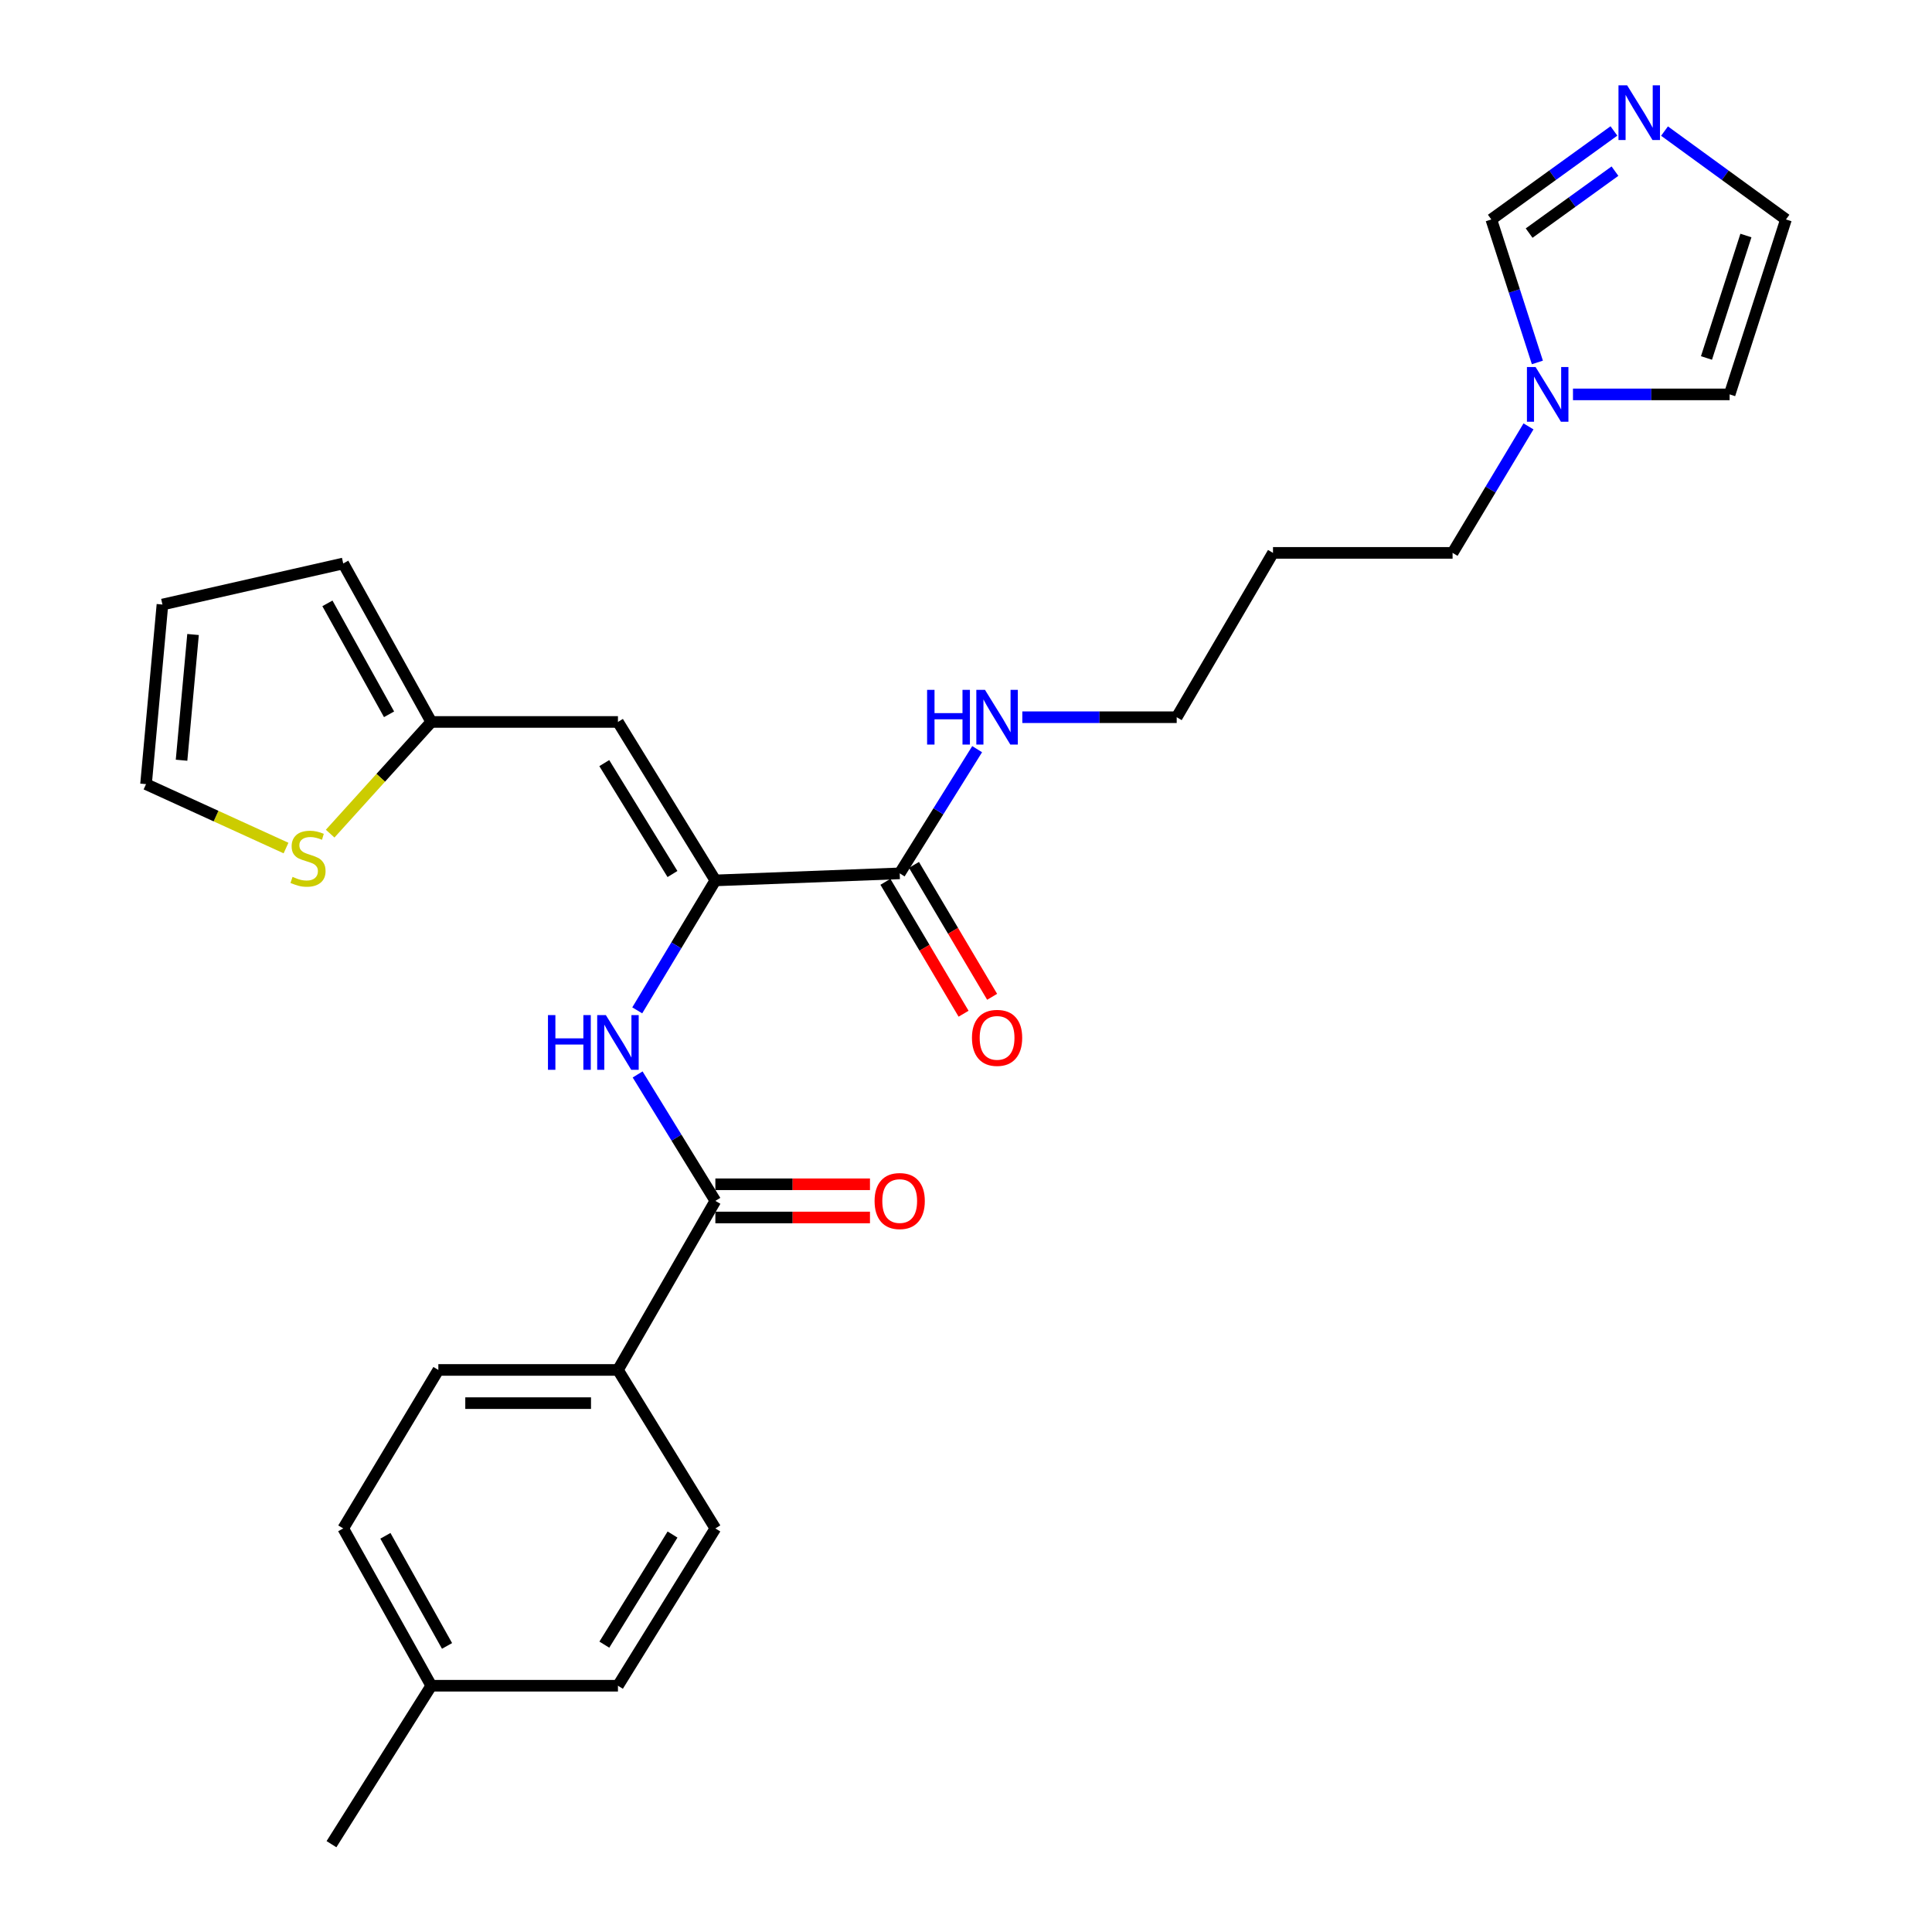 <?xml version='1.0' encoding='iso-8859-1'?>
<svg version='1.1' baseProfile='full'
              xmlns='http://www.w3.org/2000/svg'
                      xmlns:rdkit='http://www.rdkit.org/xml'
                      xmlns:xlink='http://www.w3.org/1999/xlink'
                  xml:space='preserve'
width='1000px' height='1000px' viewBox='0 0 1000 1000'>
<!-- END OF HEADER -->
<rect style='opacity:1.0;fill:#FFFFFF;stroke:none' width='1000' height='1000' x='0' y='0'> </rect>
<path class='bond-0' d='M 370.273,455.696 L 319.849,373.682' style='fill:none;fill-rule:evenodd;stroke:#000000;stroke-width:6px;stroke-linecap:butt;stroke-linejoin:miter;stroke-opacity:1' />
<path class='bond-0' d='M 348.071,452.394 L 312.774,394.984' style='fill:none;fill-rule:evenodd;stroke:#000000;stroke-width:6px;stroke-linecap:butt;stroke-linejoin:miter;stroke-opacity:1' />
<path class='bond-1' d='M 370.273,455.696 L 350.053,489.33' style='fill:none;fill-rule:evenodd;stroke:#000000;stroke-width:6px;stroke-linecap:butt;stroke-linejoin:miter;stroke-opacity:1' />
<path class='bond-1' d='M 350.053,489.33 L 329.833,522.964' style='fill:none;fill-rule:evenodd;stroke:#0000FF;stroke-width:6px;stroke-linecap:butt;stroke-linejoin:miter;stroke-opacity:1' />
<path class='bond-3' d='M 370.273,455.696 L 465.681,452.049' style='fill:none;fill-rule:evenodd;stroke:#000000;stroke-width:6px;stroke-linecap:butt;stroke-linejoin:miter;stroke-opacity:1' />
<path class='bond-5' d='M 319.849,373.682 L 223.229,373.682' style='fill:none;fill-rule:evenodd;stroke:#000000;stroke-width:6px;stroke-linecap:butt;stroke-linejoin:miter;stroke-opacity:1' />
<path class='bond-2' d='M 330.036,556.137 L 350.155,588.856' style='fill:none;fill-rule:evenodd;stroke:#0000FF;stroke-width:6px;stroke-linecap:butt;stroke-linejoin:miter;stroke-opacity:1' />
<path class='bond-2' d='M 350.155,588.856 L 370.273,621.575' style='fill:none;fill-rule:evenodd;stroke:#000000;stroke-width:6px;stroke-linecap:butt;stroke-linejoin:miter;stroke-opacity:1' />
<path class='bond-9' d='M 370.273,621.575 L 319.849,709.078' style='fill:none;fill-rule:evenodd;stroke:#000000;stroke-width:6px;stroke-linecap:butt;stroke-linejoin:miter;stroke-opacity:1' />
<path class='bond-12' d='M 370.273,630.167 L 410.284,630.167' style='fill:none;fill-rule:evenodd;stroke:#000000;stroke-width:6px;stroke-linecap:butt;stroke-linejoin:miter;stroke-opacity:1' />
<path class='bond-12' d='M 410.284,630.167 L 450.295,630.167' style='fill:none;fill-rule:evenodd;stroke:#FF0000;stroke-width:6px;stroke-linecap:butt;stroke-linejoin:miter;stroke-opacity:1' />
<path class='bond-12' d='M 370.273,612.983 L 410.284,612.983' style='fill:none;fill-rule:evenodd;stroke:#000000;stroke-width:6px;stroke-linecap:butt;stroke-linejoin:miter;stroke-opacity:1' />
<path class='bond-12' d='M 410.284,612.983 L 450.295,612.983' style='fill:none;fill-rule:evenodd;stroke:#FF0000;stroke-width:6px;stroke-linecap:butt;stroke-linejoin:miter;stroke-opacity:1' />
<path class='bond-15' d='M 458.289,456.429 L 478.517,490.567' style='fill:none;fill-rule:evenodd;stroke:#000000;stroke-width:6px;stroke-linecap:butt;stroke-linejoin:miter;stroke-opacity:1' />
<path class='bond-15' d='M 478.517,490.567 L 498.744,524.705' style='fill:none;fill-rule:evenodd;stroke:#FF0000;stroke-width:6px;stroke-linecap:butt;stroke-linejoin:miter;stroke-opacity:1' />
<path class='bond-15' d='M 473.072,447.669 L 493.3,481.807' style='fill:none;fill-rule:evenodd;stroke:#000000;stroke-width:6px;stroke-linecap:butt;stroke-linejoin:miter;stroke-opacity:1' />
<path class='bond-15' d='M 493.3,481.807 L 513.528,515.946' style='fill:none;fill-rule:evenodd;stroke:#FF0000;stroke-width:6px;stroke-linecap:butt;stroke-linejoin:miter;stroke-opacity:1' />
<path class='bond-17' d='M 465.681,452.049 L 485.725,419.909' style='fill:none;fill-rule:evenodd;stroke:#000000;stroke-width:6px;stroke-linecap:butt;stroke-linejoin:miter;stroke-opacity:1' />
<path class='bond-17' d='M 485.725,419.909 L 505.769,387.77' style='fill:none;fill-rule:evenodd;stroke:#0000FF;stroke-width:6px;stroke-linecap:butt;stroke-linejoin:miter;stroke-opacity:1' />
<path class='bond-4' d='M 835.364,67.781 L 803.633,90.685' style='fill:none;fill-rule:evenodd;stroke:#0000FF;stroke-width:6px;stroke-linecap:butt;stroke-linejoin:miter;stroke-opacity:1' />
<path class='bond-4' d='M 803.633,90.685 L 771.902,113.589' style='fill:none;fill-rule:evenodd;stroke:#000000;stroke-width:6px;stroke-linecap:butt;stroke-linejoin:miter;stroke-opacity:1' />
<path class='bond-4' d='M 835.902,88.585 L 813.69,104.618' style='fill:none;fill-rule:evenodd;stroke:#0000FF;stroke-width:6px;stroke-linecap:butt;stroke-linejoin:miter;stroke-opacity:1' />
<path class='bond-4' d='M 813.69,104.618 L 791.478,120.651' style='fill:none;fill-rule:evenodd;stroke:#000000;stroke-width:6px;stroke-linecap:butt;stroke-linejoin:miter;stroke-opacity:1' />
<path class='bond-29' d='M 861.553,67.848 L 892.984,90.719' style='fill:none;fill-rule:evenodd;stroke:#0000FF;stroke-width:6px;stroke-linecap:butt;stroke-linejoin:miter;stroke-opacity:1' />
<path class='bond-29' d='M 892.984,90.719 L 924.416,113.589' style='fill:none;fill-rule:evenodd;stroke:#000000;stroke-width:6px;stroke-linecap:butt;stroke-linejoin:miter;stroke-opacity:1' />
<path class='bond-8' d='M 223.229,373.682 L 197.058,402.587' style='fill:none;fill-rule:evenodd;stroke:#000000;stroke-width:6px;stroke-linecap:butt;stroke-linejoin:miter;stroke-opacity:1' />
<path class='bond-8' d='M 197.058,402.587 L 170.887,431.492' style='fill:none;fill-rule:evenodd;stroke:#CCCC00;stroke-width:6px;stroke-linecap:butt;stroke-linejoin:miter;stroke-opacity:1' />
<path class='bond-14' d='M 223.229,373.682 L 177.655,291.65' style='fill:none;fill-rule:evenodd;stroke:#000000;stroke-width:6px;stroke-linecap:butt;stroke-linejoin:miter;stroke-opacity:1' />
<path class='bond-14' d='M 201.372,369.723 L 169.47,312.3' style='fill:none;fill-rule:evenodd;stroke:#000000;stroke-width:6px;stroke-linecap:butt;stroke-linejoin:miter;stroke-opacity:1' />
<path class='bond-6' d='M 791.145,220.689 L 771.499,253.429' style='fill:none;fill-rule:evenodd;stroke:#0000FF;stroke-width:6px;stroke-linecap:butt;stroke-linejoin:miter;stroke-opacity:1' />
<path class='bond-6' d='M 771.499,253.429 L 751.854,286.17' style='fill:none;fill-rule:evenodd;stroke:#000000;stroke-width:6px;stroke-linecap:butt;stroke-linejoin:miter;stroke-opacity:1' />
<path class='bond-7' d='M 795.747,187.599 L 783.825,150.594' style='fill:none;fill-rule:evenodd;stroke:#0000FF;stroke-width:6px;stroke-linecap:butt;stroke-linejoin:miter;stroke-opacity:1' />
<path class='bond-7' d='M 783.825,150.594 L 771.902,113.589' style='fill:none;fill-rule:evenodd;stroke:#000000;stroke-width:6px;stroke-linecap:butt;stroke-linejoin:miter;stroke-opacity:1' />
<path class='bond-11' d='M 814.17,204.137 L 854.711,204.137' style='fill:none;fill-rule:evenodd;stroke:#0000FF;stroke-width:6px;stroke-linecap:butt;stroke-linejoin:miter;stroke-opacity:1' />
<path class='bond-11' d='M 854.711,204.137 L 895.252,204.137' style='fill:none;fill-rule:evenodd;stroke:#000000;stroke-width:6px;stroke-linecap:butt;stroke-linejoin:miter;stroke-opacity:1' />
<path class='bond-13' d='M 148.046,438.948 L 111.815,422.41' style='fill:none;fill-rule:evenodd;stroke:#CCCC00;stroke-width:6px;stroke-linecap:butt;stroke-linejoin:miter;stroke-opacity:1' />
<path class='bond-13' d='M 111.815,422.41 L 75.584,405.873' style='fill:none;fill-rule:evenodd;stroke:#000000;stroke-width:6px;stroke-linecap:butt;stroke-linejoin:miter;stroke-opacity:1' />
<path class='bond-18' d='M 319.849,709.078 L 226.886,709.078' style='fill:none;fill-rule:evenodd;stroke:#000000;stroke-width:6px;stroke-linecap:butt;stroke-linejoin:miter;stroke-opacity:1' />
<path class='bond-18' d='M 305.904,726.261 L 240.83,726.261' style='fill:none;fill-rule:evenodd;stroke:#000000;stroke-width:6px;stroke-linecap:butt;stroke-linejoin:miter;stroke-opacity:1' />
<path class='bond-19' d='M 319.849,709.078 L 370.273,791.11' style='fill:none;fill-rule:evenodd;stroke:#000000;stroke-width:6px;stroke-linecap:butt;stroke-linejoin:miter;stroke-opacity:1' />
<path class='bond-10' d='M 924.416,113.589 L 895.252,204.137' style='fill:none;fill-rule:evenodd;stroke:#000000;stroke-width:6px;stroke-linecap:butt;stroke-linejoin:miter;stroke-opacity:1' />
<path class='bond-10' d='M 903.685,121.903 L 883.27,185.287' style='fill:none;fill-rule:evenodd;stroke:#000000;stroke-width:6px;stroke-linecap:butt;stroke-linejoin:miter;stroke-opacity:1' />
<path class='bond-27' d='M 75.584,405.873 L 84.08,312.909' style='fill:none;fill-rule:evenodd;stroke:#000000;stroke-width:6px;stroke-linecap:butt;stroke-linejoin:miter;stroke-opacity:1' />
<path class='bond-27' d='M 93.971,393.492 L 99.918,328.418' style='fill:none;fill-rule:evenodd;stroke:#000000;stroke-width:6px;stroke-linecap:butt;stroke-linejoin:miter;stroke-opacity:1' />
<path class='bond-16' d='M 177.655,291.65 L 84.08,312.909' style='fill:none;fill-rule:evenodd;stroke:#000000;stroke-width:6px;stroke-linecap:butt;stroke-linejoin:miter;stroke-opacity:1' />
<path class='bond-25' d='M 529.15,371.229 L 569.104,371.229' style='fill:none;fill-rule:evenodd;stroke:#0000FF;stroke-width:6px;stroke-linecap:butt;stroke-linejoin:miter;stroke-opacity:1' />
<path class='bond-25' d='M 569.104,371.229 L 609.059,371.229' style='fill:none;fill-rule:evenodd;stroke:#000000;stroke-width:6px;stroke-linecap:butt;stroke-linejoin:miter;stroke-opacity:1' />
<path class='bond-21' d='M 226.886,709.078 L 177.655,791.11' style='fill:none;fill-rule:evenodd;stroke:#000000;stroke-width:6px;stroke-linecap:butt;stroke-linejoin:miter;stroke-opacity:1' />
<path class='bond-20' d='M 370.273,791.11 L 319.849,872.532' style='fill:none;fill-rule:evenodd;stroke:#000000;stroke-width:6px;stroke-linecap:butt;stroke-linejoin:miter;stroke-opacity:1' />
<path class='bond-20' d='M 348.101,794.276 L 312.804,851.271' style='fill:none;fill-rule:evenodd;stroke:#000000;stroke-width:6px;stroke-linecap:butt;stroke-linejoin:miter;stroke-opacity:1' />
<path class='bond-22' d='M 319.849,872.532 L 223.229,872.532' style='fill:none;fill-rule:evenodd;stroke:#000000;stroke-width:6px;stroke-linecap:butt;stroke-linejoin:miter;stroke-opacity:1' />
<path class='bond-28' d='M 177.655,791.11 L 223.229,872.532' style='fill:none;fill-rule:evenodd;stroke:#000000;stroke-width:6px;stroke-linecap:butt;stroke-linejoin:miter;stroke-opacity:1' />
<path class='bond-28' d='M 199.485,794.931 L 231.388,851.926' style='fill:none;fill-rule:evenodd;stroke:#000000;stroke-width:6px;stroke-linecap:butt;stroke-linejoin:miter;stroke-opacity:1' />
<path class='bond-26' d='M 223.229,872.532 L 171.573,954.545' style='fill:none;fill-rule:evenodd;stroke:#000000;stroke-width:6px;stroke-linecap:butt;stroke-linejoin:miter;stroke-opacity:1' />
<path class='bond-23' d='M 751.854,286.17 L 658.901,286.17' style='fill:none;fill-rule:evenodd;stroke:#000000;stroke-width:6px;stroke-linecap:butt;stroke-linejoin:miter;stroke-opacity:1' />
<path class='bond-24' d='M 658.901,286.17 L 609.059,371.229' style='fill:none;fill-rule:evenodd;stroke:#000000;stroke-width:6px;stroke-linecap:butt;stroke-linejoin:miter;stroke-opacity:1' />
<path  class='atom-2' d='M 283.629 525.411
L 287.469 525.411
L 287.469 537.451
L 301.949 537.451
L 301.949 525.411
L 305.789 525.411
L 305.789 553.731
L 301.949 553.731
L 301.949 540.651
L 287.469 540.651
L 287.469 553.731
L 283.629 553.731
L 283.629 525.411
' fill='#0000FF'/>
<path  class='atom-2' d='M 313.589 525.411
L 322.869 540.411
Q 323.789 541.891, 325.269 544.571
Q 326.749 547.251, 326.829 547.411
L 326.829 525.411
L 330.589 525.411
L 330.589 553.731
L 326.709 553.731
L 316.749 537.331
Q 315.589 535.411, 314.349 533.211
Q 313.149 531.011, 312.789 530.331
L 312.789 553.731
L 309.109 553.731
L 309.109 525.411
L 313.589 525.411
' fill='#0000FF'/>
<path  class='atom-5' d='M 842.205 44.165
L 851.485 59.165
Q 852.405 60.645, 853.885 63.325
Q 855.365 66.005, 855.445 66.165
L 855.445 44.165
L 859.205 44.165
L 859.205 72.485
L 855.325 72.485
L 845.365 56.085
Q 844.205 54.165, 842.965 51.965
Q 841.765 49.765, 841.405 49.085
L 841.405 72.485
L 837.725 72.485
L 837.725 44.165
L 842.205 44.165
' fill='#0000FF'/>
<path  class='atom-7' d='M 794.816 189.977
L 804.096 204.977
Q 805.016 206.457, 806.496 209.137
Q 807.976 211.817, 808.056 211.977
L 808.056 189.977
L 811.816 189.977
L 811.816 218.297
L 807.936 218.297
L 797.976 201.897
Q 796.816 199.977, 795.576 197.777
Q 794.376 195.577, 794.016 194.897
L 794.016 218.297
L 790.336 218.297
L 790.336 189.977
L 794.816 189.977
' fill='#0000FF'/>
<path  class='atom-9' d='M 151.43 453.865
Q 151.75 453.985, 153.07 454.545
Q 154.39 455.105, 155.83 455.465
Q 157.31 455.785, 158.75 455.785
Q 161.43 455.785, 162.99 454.505
Q 164.55 453.185, 164.55 450.905
Q 164.55 449.345, 163.75 448.385
Q 162.99 447.425, 161.79 446.905
Q 160.59 446.385, 158.59 445.785
Q 156.07 445.025, 154.55 444.305
Q 153.07 443.585, 151.99 442.065
Q 150.95 440.545, 150.95 437.985
Q 150.95 434.425, 153.35 432.225
Q 155.79 430.025, 160.59 430.025
Q 163.87 430.025, 167.59 431.585
L 166.67 434.665
Q 163.27 433.265, 160.71 433.265
Q 157.95 433.265, 156.43 434.425
Q 154.91 435.545, 154.95 437.505
Q 154.95 439.025, 155.71 439.945
Q 156.51 440.865, 157.63 441.385
Q 158.79 441.905, 160.71 442.505
Q 163.27 443.305, 164.79 444.105
Q 166.31 444.905, 167.39 446.545
Q 168.51 448.145, 168.51 450.905
Q 168.51 454.825, 165.87 456.945
Q 163.27 459.025, 158.91 459.025
Q 156.39 459.025, 154.47 458.465
Q 152.59 457.945, 150.35 457.025
L 151.43 453.865
' fill='#CCCC00'/>
<path  class='atom-13' d='M 452.681 621.655
Q 452.681 614.855, 456.041 611.055
Q 459.401 607.255, 465.681 607.255
Q 471.961 607.255, 475.321 611.055
Q 478.681 614.855, 478.681 621.655
Q 478.681 628.535, 475.281 632.455
Q 471.881 636.335, 465.681 636.335
Q 459.441 636.335, 456.041 632.455
Q 452.681 628.575, 452.681 621.655
M 465.681 633.135
Q 470.001 633.135, 472.321 630.255
Q 474.681 627.335, 474.681 621.655
Q 474.681 616.095, 472.321 613.295
Q 470.001 610.455, 465.681 610.455
Q 461.361 610.455, 459.001 613.255
Q 456.681 616.055, 456.681 621.655
Q 456.681 627.375, 459.001 630.255
Q 461.361 633.135, 465.681 633.135
' fill='#FF0000'/>
<path  class='atom-16' d='M 503.086 537.197
Q 503.086 530.397, 506.446 526.597
Q 509.806 522.797, 516.086 522.797
Q 522.366 522.797, 525.726 526.597
Q 529.086 530.397, 529.086 537.197
Q 529.086 544.077, 525.686 547.997
Q 522.286 551.877, 516.086 551.877
Q 509.846 551.877, 506.446 547.997
Q 503.086 544.117, 503.086 537.197
M 516.086 548.677
Q 520.406 548.677, 522.726 545.797
Q 525.086 542.877, 525.086 537.197
Q 525.086 531.637, 522.726 528.837
Q 520.406 525.997, 516.086 525.997
Q 511.766 525.997, 509.406 528.797
Q 507.086 531.597, 507.086 537.197
Q 507.086 542.917, 509.406 545.797
Q 511.766 548.677, 516.086 548.677
' fill='#FF0000'/>
<path  class='atom-18' d='M 479.866 357.069
L 483.706 357.069
L 483.706 369.109
L 498.186 369.109
L 498.186 357.069
L 502.026 357.069
L 502.026 385.389
L 498.186 385.389
L 498.186 372.309
L 483.706 372.309
L 483.706 385.389
L 479.866 385.389
L 479.866 357.069
' fill='#0000FF'/>
<path  class='atom-18' d='M 509.826 357.069
L 519.106 372.069
Q 520.026 373.549, 521.506 376.229
Q 522.986 378.909, 523.066 379.069
L 523.066 357.069
L 526.826 357.069
L 526.826 385.389
L 522.946 385.389
L 512.986 368.989
Q 511.826 367.069, 510.586 364.869
Q 509.386 362.669, 509.026 361.989
L 509.026 385.389
L 505.346 385.389
L 505.346 357.069
L 509.826 357.069
' fill='#0000FF'/>
</svg>
